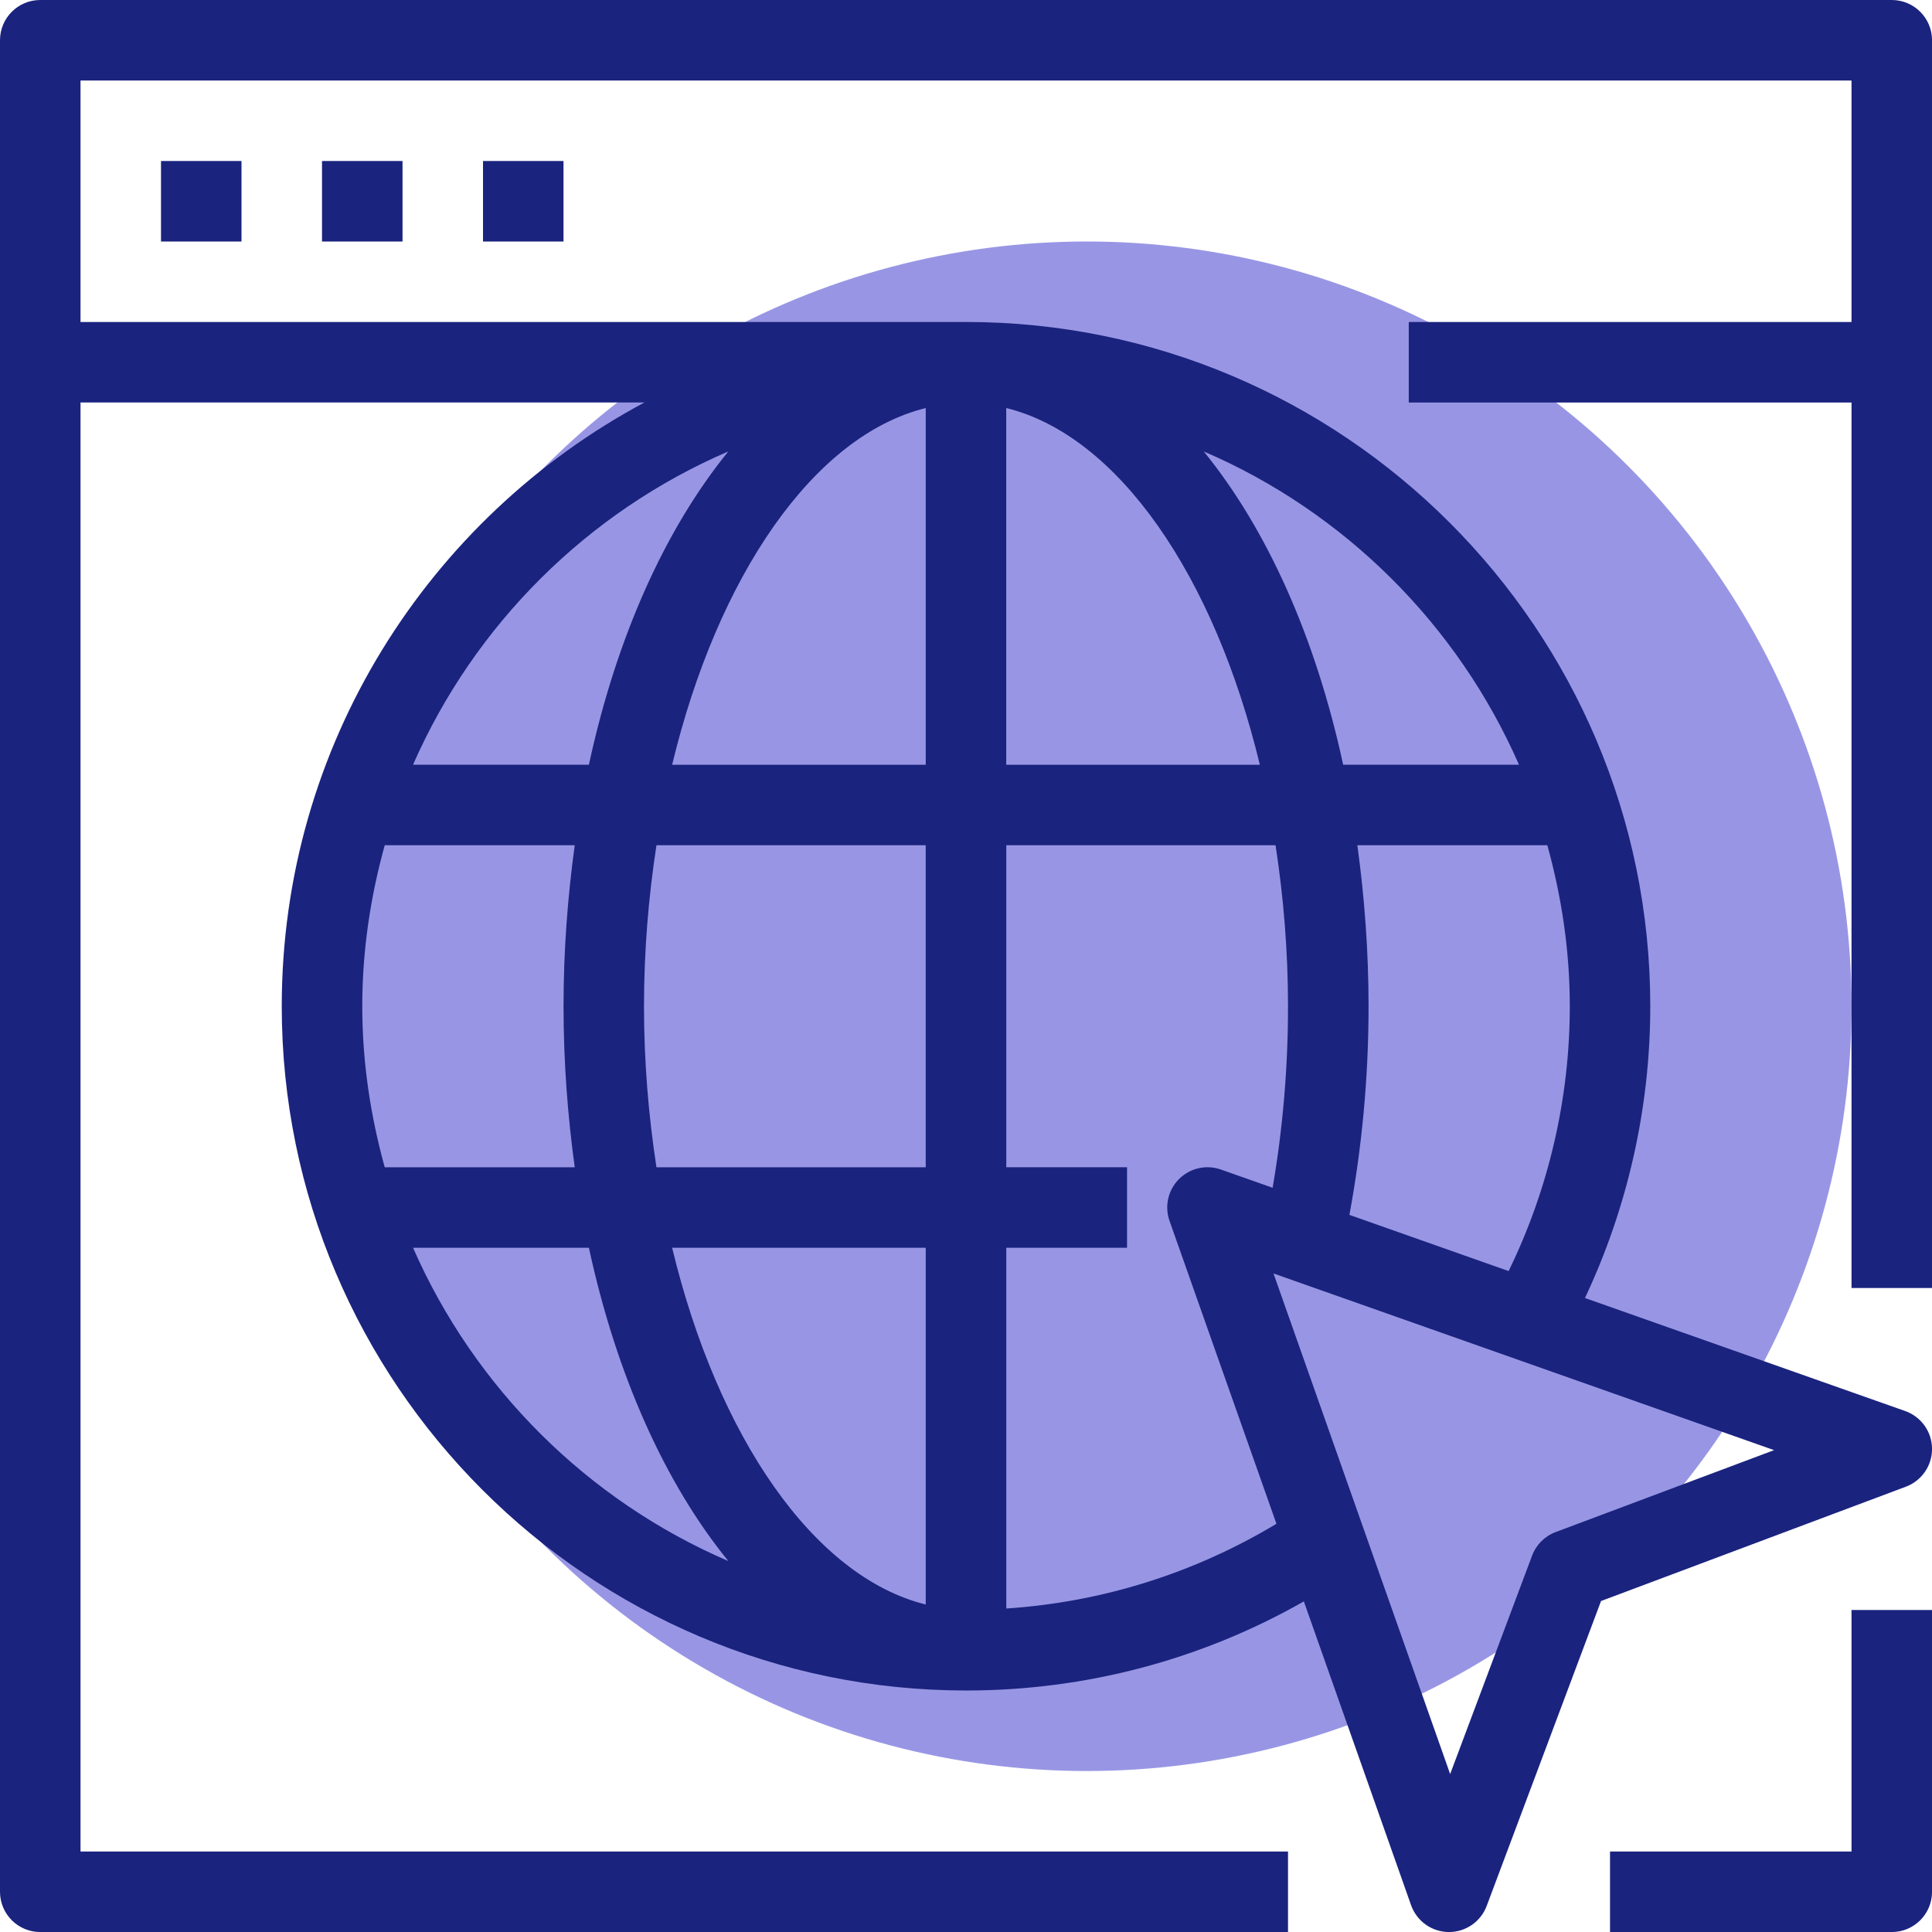 <?xml version="1.0" encoding="UTF-8"?><svg id="b" xmlns="http://www.w3.org/2000/svg" viewBox="0 0 61.234 61.234"><g id="c"><g><circle cx="34.444" cy="31.893" r="24.239" fill="#9896e4"/><g><rect x="5.103" y="5.103" width="2.551" height="2.552" fill="#1a237e"/><rect x="10.206" y="5.103" width="2.552" height="2.552" fill="#1a237e"/><rect x="15.309" y="5.103" width="2.551" height="2.552" fill="#1a237e"/><path d="M58.683,58.683h-7.654v2.552h8.93c.705,0,1.276-.571,1.276-1.276v-8.93h-2.552v7.654Z" fill="#1a237e"/><path d="M59.959,0H1.276C.571,0,0,.571,0,1.276V59.959c0,.705,.571,1.276,1.276,1.276H40.823v-2.552H2.552V12.757H20.424c-6.833,3.655-11.494,10.86-11.494,19.136,0,11.958,9.729,21.687,21.688,21.687,3.785,0,7.454-.972,10.707-2.824l3.398,9.627c.179,.506,.654,.846,1.191,.852h.012c.531,0,1.008-.33,1.194-.828l3.624-9.663,9.663-3.624c.502-.188,.833-.67,.828-1.207-.005-.537-.346-1.012-.851-1.191l-10.149-3.582c1.356-2.877,2.07-6.044,2.07-9.247,0-11.959-9.729-21.688-21.687-21.688H2.552V2.552H58.683v7.654h-14.033v2.552h14.033v28.065h2.552V1.276c0-.705-.571-1.276-1.276-1.276ZM29.341,50.854c-3.553-.876-6.598-5.326-8.038-11.306h8.038v11.306Zm-8.535-13.858c-.251-1.633-.395-3.341-.395-5.103,0-1.761,.144-3.47,.395-5.103h8.534v10.206h-8.535Zm.497-12.757c1.44-5.98,4.484-10.43,8.038-11.306v11.306h-8.038Zm18.627,0h-8.038V12.932c3.553,.876,6.597,5.326,8.038,11.306ZM23.084,14.308c-2.004,2.461-3.547,5.892-4.419,9.93h-5.574c1.949-4.444,5.533-8.012,9.993-9.93Zm-10.89,12.482h6.022c-.224,1.634-.355,3.336-.355,5.103,0,1.767,.131,3.468,.355,5.103h-6.022c-.451-1.627-.712-3.333-.712-5.103,0-1.769,.261-3.476,.712-5.103Zm.897,12.757h5.574c.872,4.038,2.415,7.47,4.419,9.93-4.46-1.918-8.044-5.486-9.993-9.93Zm18.803,11.434v-11.434h3.827v-2.552h-3.827v-10.206h8.534c.251,1.633,.395,3.342,.395,5.103,0,1.973-.168,3.9-.488,5.754l-1.639-.578c-.464-.163-.979-.047-1.327,.301-.348,.347-.465,.863-.301,1.327l3.388,9.6c-2.604,1.566-5.524,2.485-8.563,2.685Zm17.412-2.423c-.345,.129-.617,.401-.747,.747l-2.597,6.923-5.599-15.866,15.866,5.6-6.924,2.597Zm-6.537-10.053c.395-2.128,.607-4.343,.607-6.612,0-1.767-.131-3.469-.355-5.103h6.021c.451,1.627,.712,3.334,.712,5.103,0,2.915-.67,5.794-1.939,8.393l-5.046-1.781Zm5.376-14.267h-5.574c-.872-4.038-2.415-7.469-4.419-9.93,4.46,1.918,8.044,5.486,9.992,9.93Z" fill="#1a237e"/></g></g></g></svg>